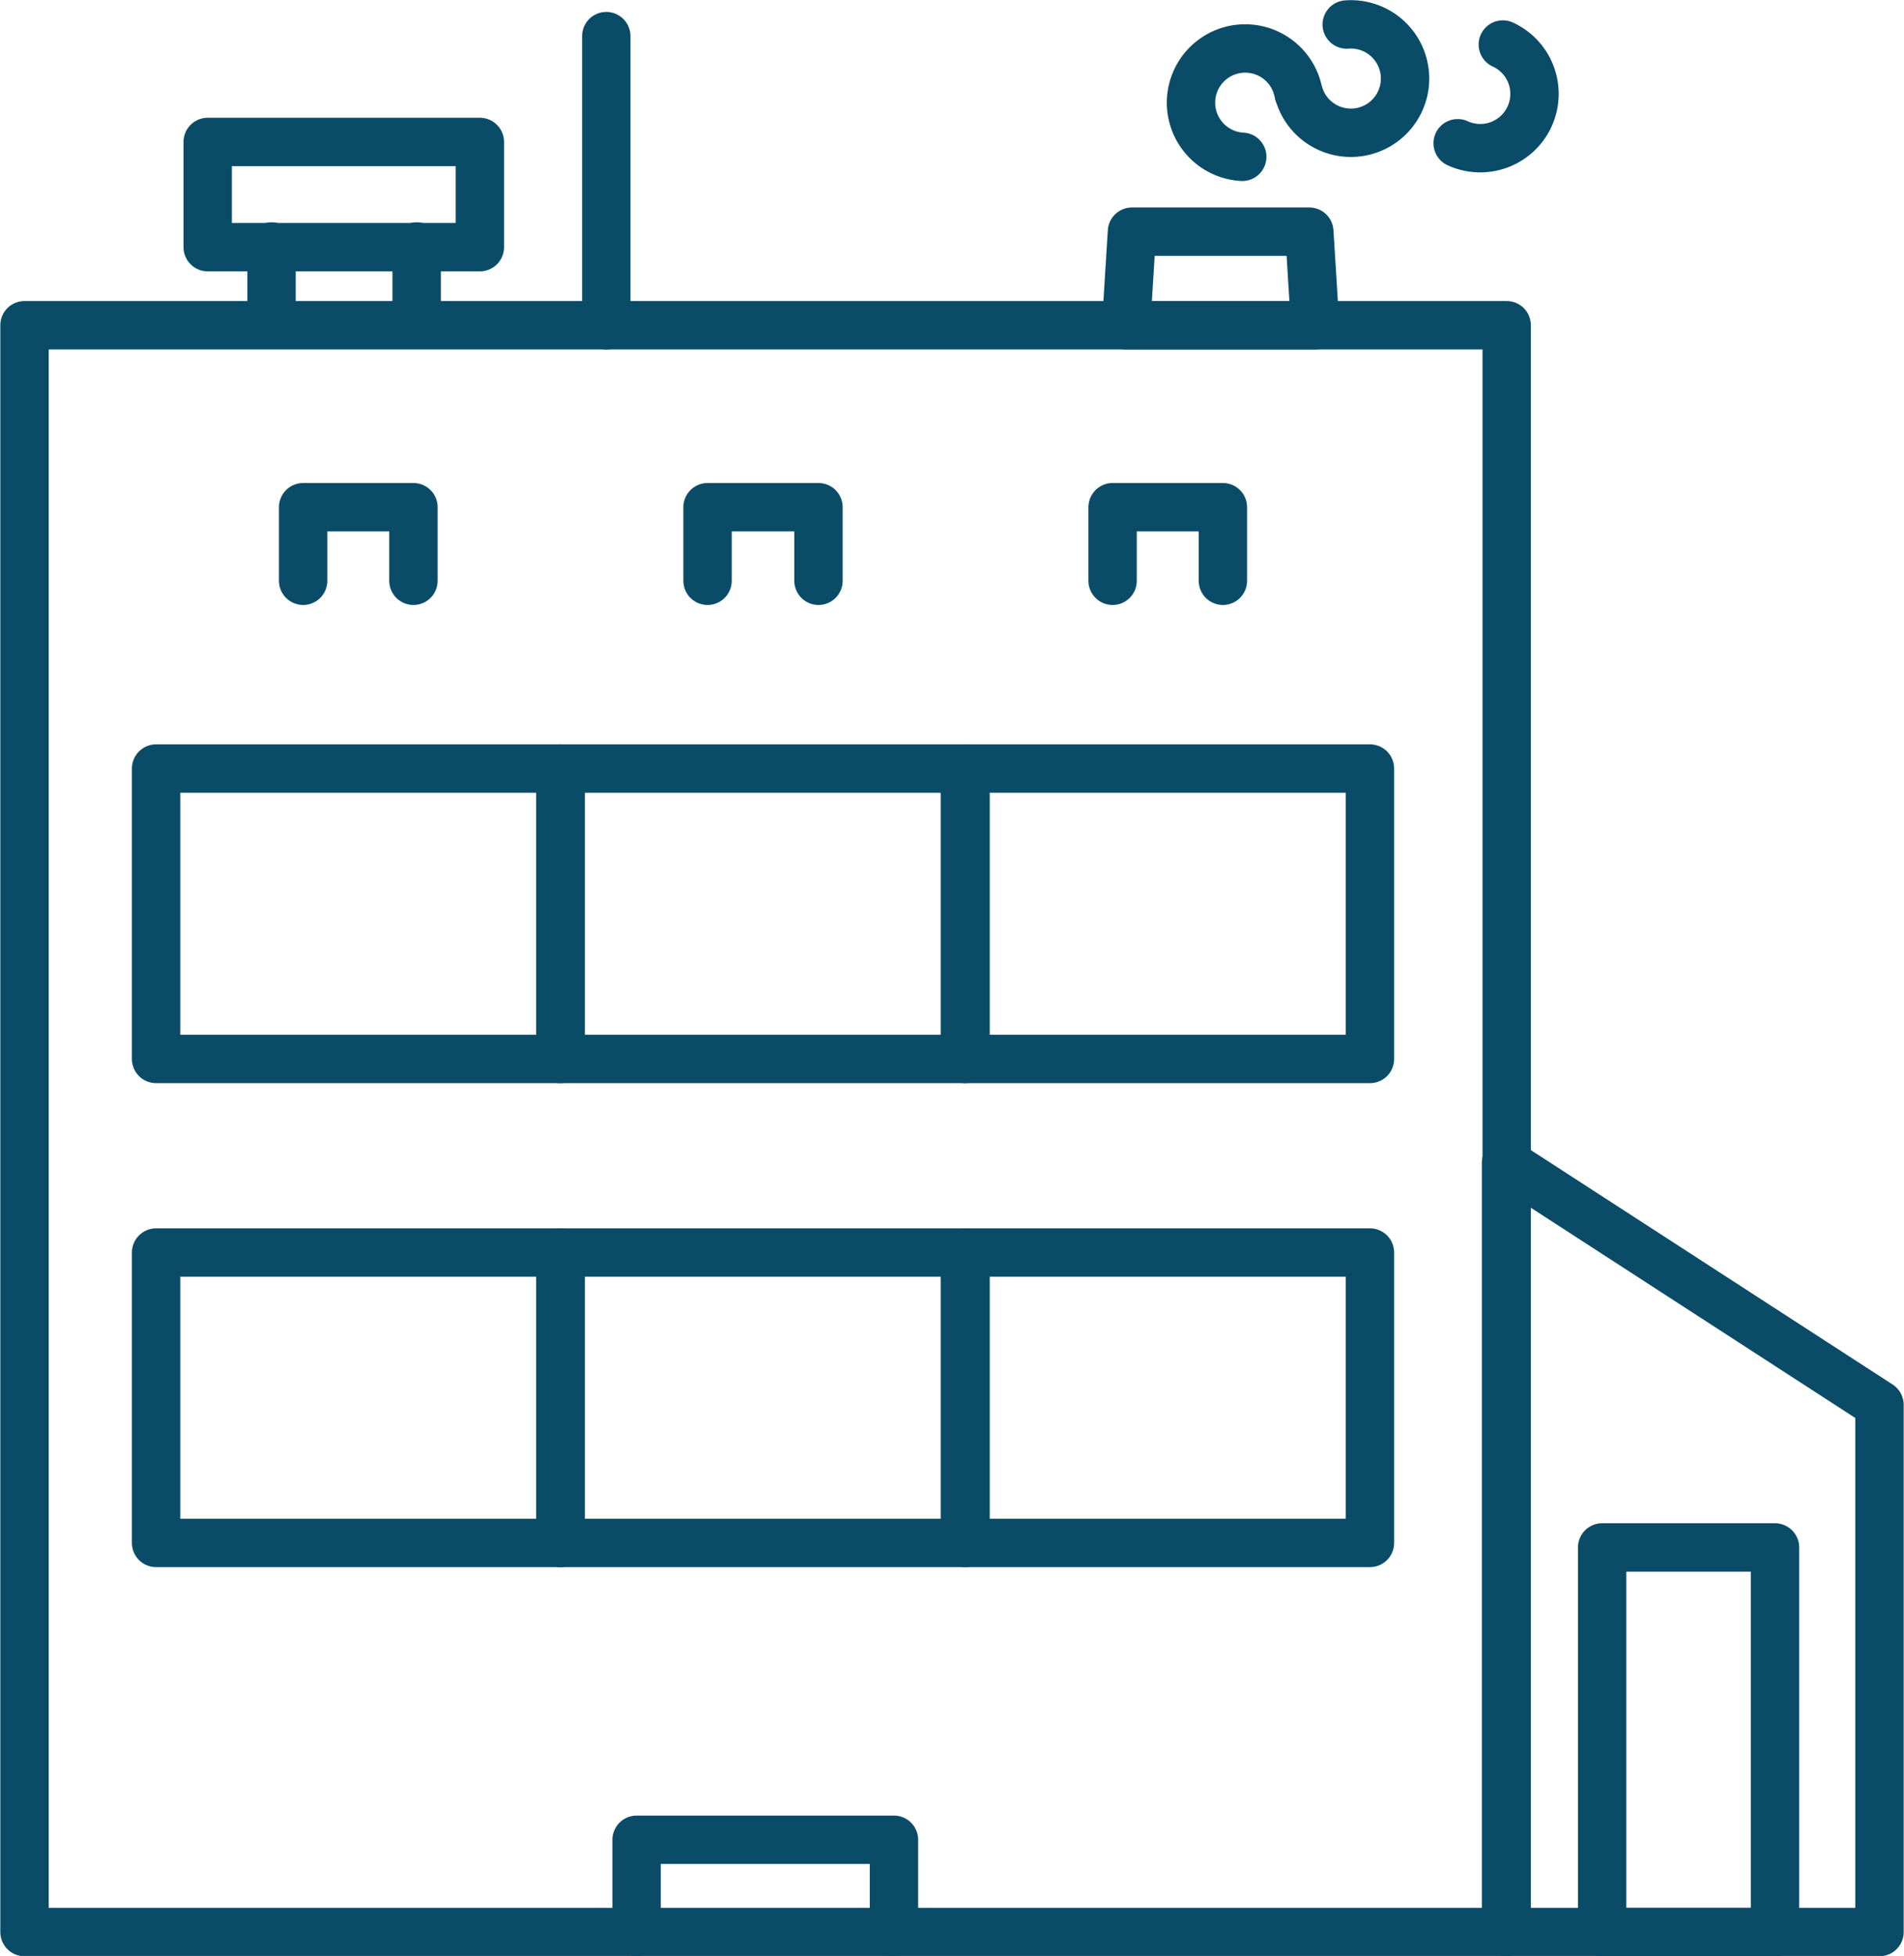 <svg id="_1" data-name="1" xmlns="http://www.w3.org/2000/svg" viewBox="0 0 29.52 30.31"><defs><style>.cls-1,.cls-2{fill:none;stroke:#0a4c68;stroke-linecap:round;stroke-linejoin:round;stroke-width:0.75px;}.cls-1{fill-rule:evenodd;}</style></defs><title>200_fabrik</title><polygon class="cls-1" points="20.3 3.59 20.39 5.04 17.46 5.04 17.55 3.59 20.3 3.59"/><path class="cls-1" d="M19.26,2.43a.84.84,0,1,1,.87-1"/><path class="cls-1" d="M20.88.38a.84.84,0,1,1-.74,1.08"/><path class="cls-1" d="M23.3.69a.84.84,0,0,1-.7,1.53"/><rect class="cls-2" x="0.38" y="5.04" width="22.98" height="24.9"/><polygon class="cls-1" points="23.35 18.02 29.14 21.77 29.14 29.94 23.35 29.94 23.35 18.02"/><rect class="cls-2" x="24.84" y="23.98" width="2.68" height="5.96"/><rect class="cls-2" x="2.42" y="11.91" width="6.27" height="4.5"/><rect class="cls-2" x="8.69" y="11.91" width="6.27" height="4.5"/><rect class="cls-2" x="14.97" y="11.91" width="6.27" height="4.5"/><rect class="cls-2" x="2.42" y="19.41" width="6.27" height="4.5"/><rect class="cls-2" x="8.69" y="19.41" width="6.27" height="4.5"/><rect class="cls-2" x="14.97" y="19.41" width="6.27" height="4.5"/><polyline class="cls-1" points="4.7 9 4.7 7.86 6.41 7.86 6.41 9"/><polyline class="cls-1" points="10.97 9 10.97 7.86 12.69 7.86 12.69 9"/><polyline class="cls-1" points="17.25 9 17.25 7.86 18.96 7.86 18.96 9"/><rect class="cls-2" x="3.22" y="2.2" width="4.22" height="1.63"/><path class="cls-1" d="M4.21,3.82V5M6.46,3.82V5"/><line class="cls-2" x1="9.4" y1="5.04" x2="9.4" y2="0.56"/><polyline class="cls-1" points="9.87 29.94 9.87 28.51 13.86 28.51 13.86 29.94"/></svg>